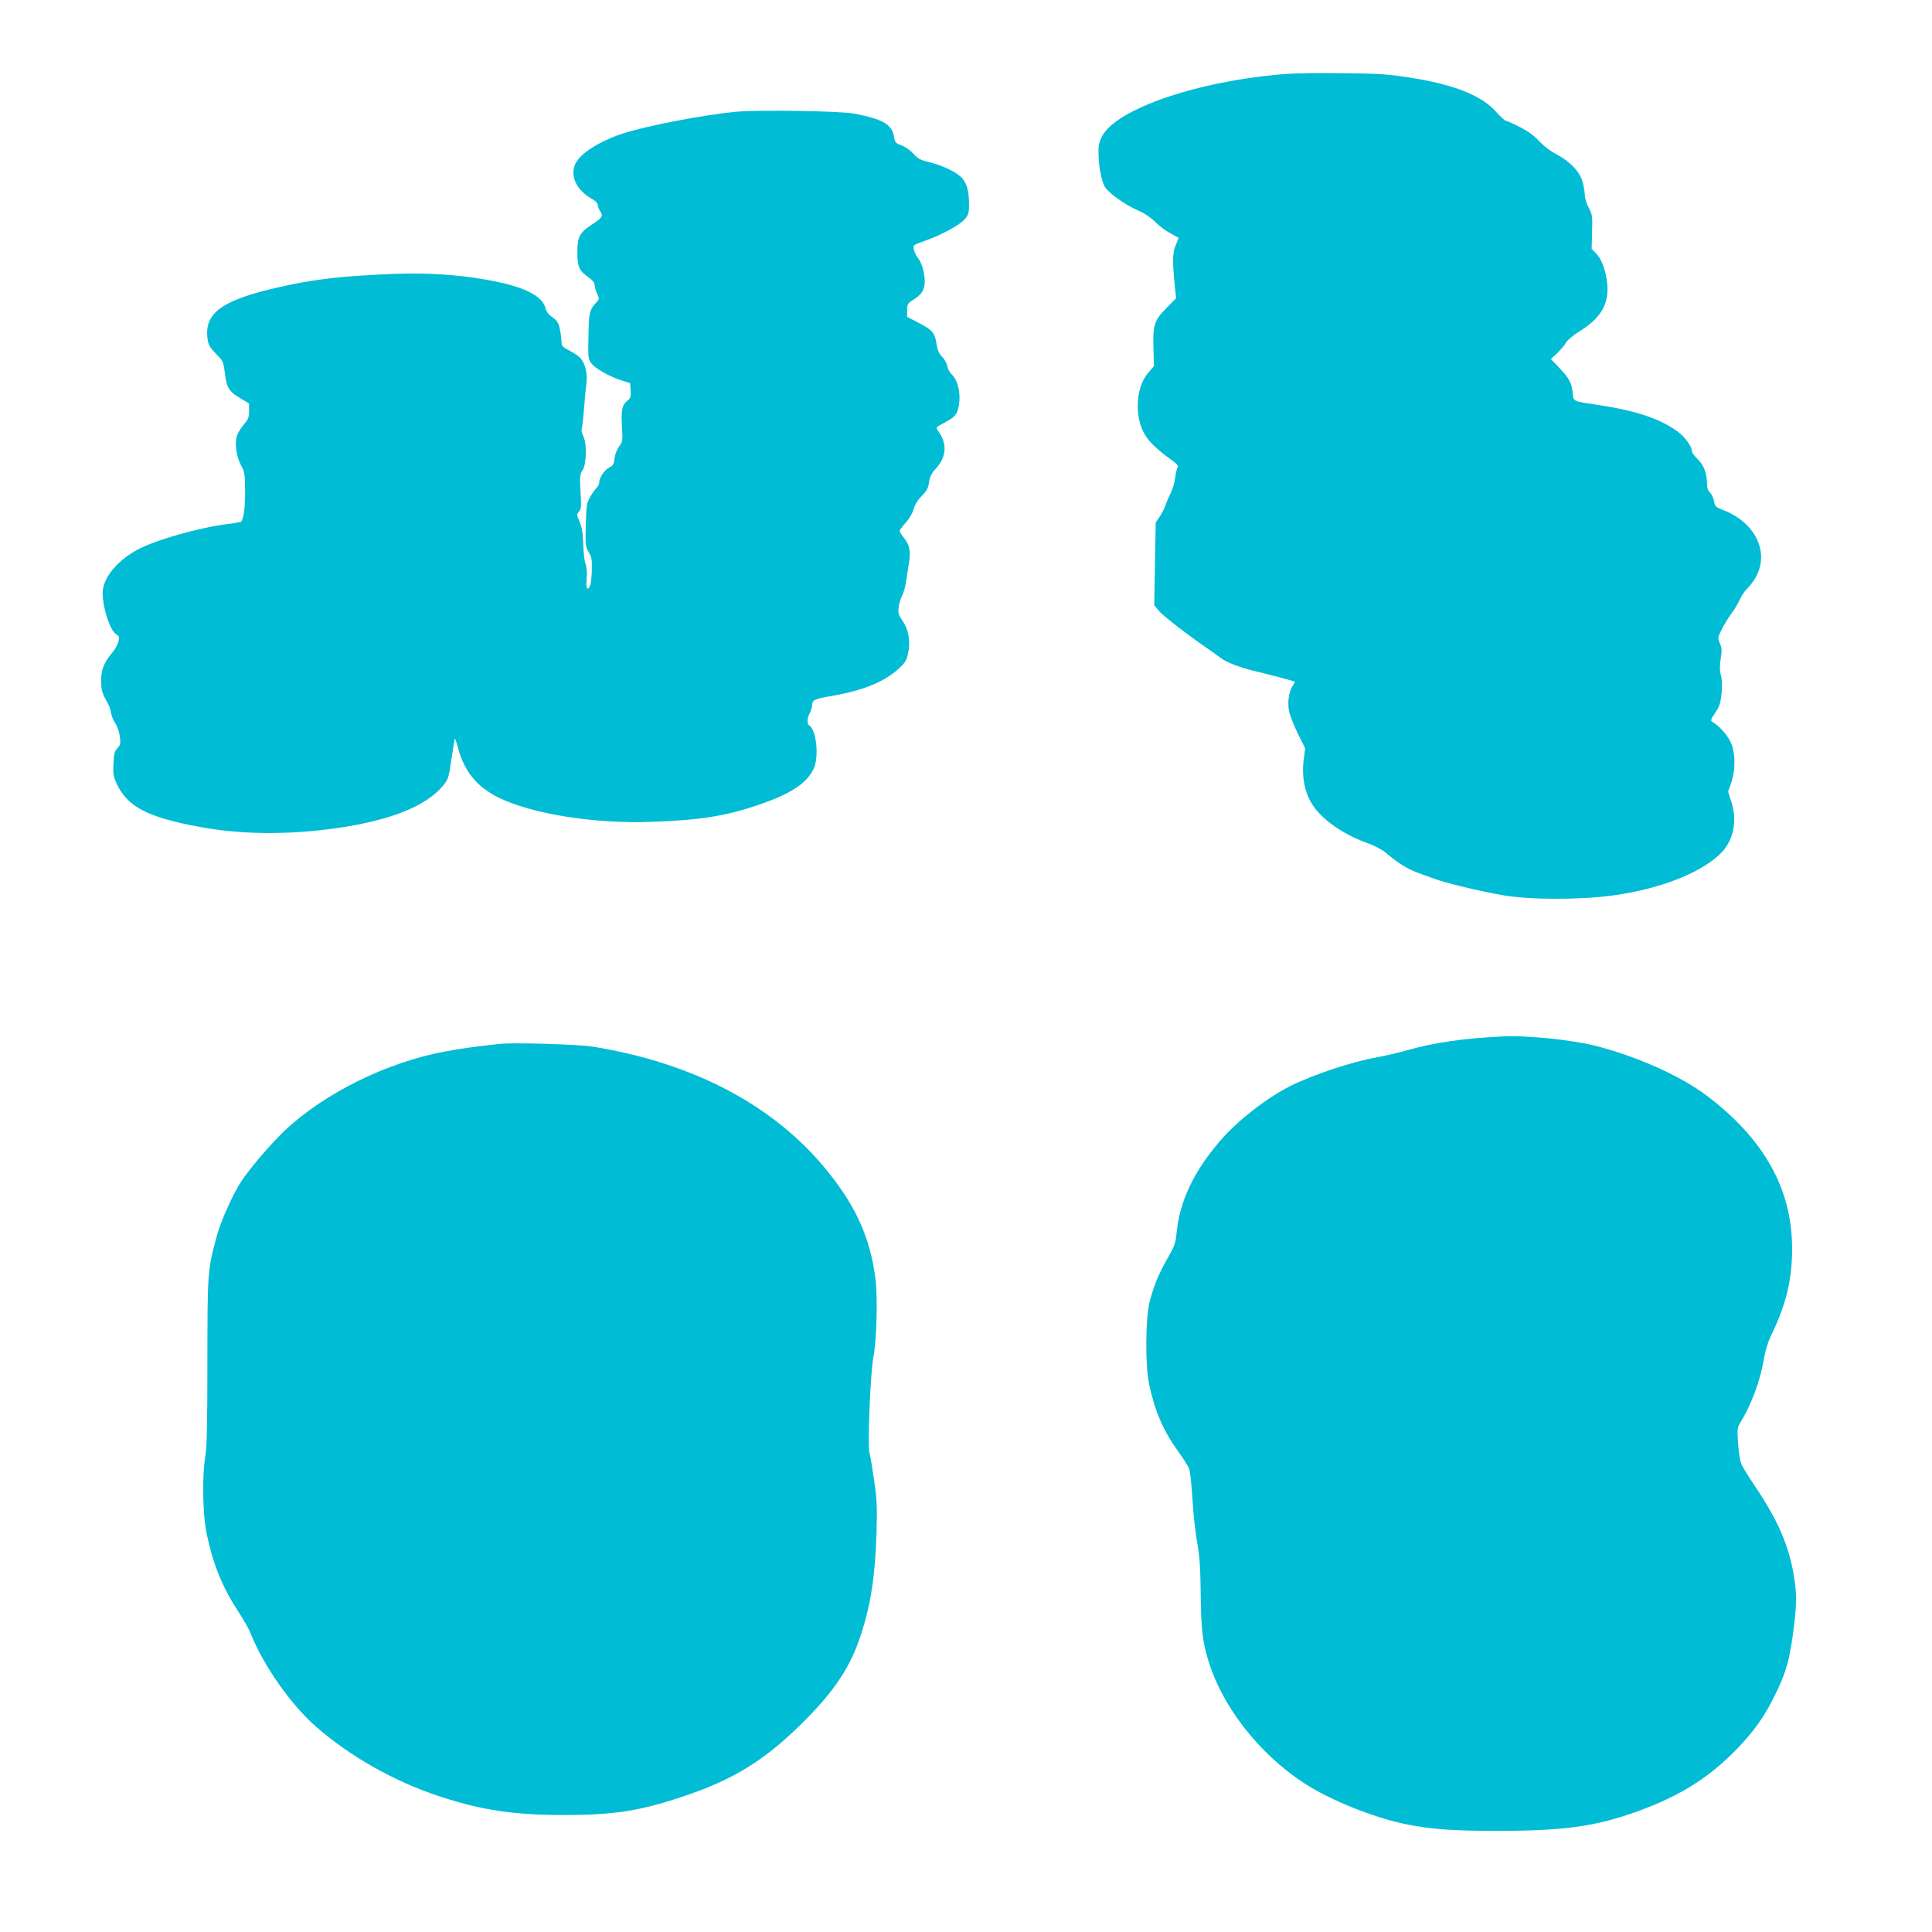 <?xml version="1.0" standalone="no"?>
<!DOCTYPE svg PUBLIC "-//W3C//DTD SVG 20010904//EN"
 "http://www.w3.org/TR/2001/REC-SVG-20010904/DTD/svg10.dtd">
<svg version="1.0" xmlns="http://www.w3.org/2000/svg"
 width="1280pt" height="1280pt" viewBox="0 0 1280 1280"
 preserveAspectRatio="xMidYMid meet">
<g transform="translate(0,1280) scale(0.1,-0.1)"
fill="#00bcd4" stroke="none">
<path d="M8520 12310 c-584 -45 -1132 -233 -1221 -418 -18 -37 -23 -62 -21
-117 3 -91 20 -176 43 -214 25 -41 132 -117 216 -154 43 -18 84 -46 114 -75
25 -26 70 -60 100 -76 30 -16 55 -30 57 -31 1 -1 -7 -24 -19 -51 -22 -50 -22
-110 -3 -295 l6 -55 -64 -65 c-81 -81 -91 -113 -86 -269 l3 -116 -38 -44 c-89
-104 -93 -315 -8 -431 30 -41 83 -89 158 -143 42 -30 51 -41 44 -54 -5 -9 -12
-42 -16 -72 -4 -30 -17 -75 -30 -100 -13 -25 -28 -61 -34 -80 -7 -19 -23 -52
-38 -73 l-26 -38 -5 -274 -5 -274 32 -39 c25 -32 203 -169 355 -272 12 -8 37
-27 56 -41 38 -28 119 -59 215 -83 94 -22 270 -69 273 -72 2 -1 -4 -14 -14
-28 -25 -39 -35 -108 -24 -166 5 -27 31 -94 58 -149 l49 -99 -9 -69 c-18 -136
12 -255 85 -342 73 -87 201 -169 338 -217 42 -15 93 -41 118 -62 88 -74 144
-109 222 -137 24 -9 69 -25 99 -36 80 -30 307 -84 456 -110 179 -31 508 -32
734 -1 299 41 565 143 701 269 92 85 122 219 80 350 l-22 68 21 59 c30 89 28
206 -6 273 -23 48 -78 107 -118 130 -15 8 -13 15 18 61 29 43 35 64 42 129 4
50 3 93 -5 121 -8 31 -8 61 -1 107 9 53 8 72 -5 102 -15 36 -15 40 12 93 15
30 44 78 64 105 21 28 46 70 57 95 11 25 34 59 52 75 17 17 43 52 57 79 86
168 -14 360 -228 440 -42 16 -47 22 -53 55 -3 21 -15 46 -26 56 -12 11 -20 31
-20 51 0 74 -20 130 -60 169 -22 22 -40 45 -40 52 0 33 -44 96 -93 132 -114
85 -270 138 -516 176 -190 29 -175 22 -182 86 -7 64 -24 95 -93 167 l-51 53
43 40 c23 23 49 53 57 69 8 15 47 48 88 74 131 81 187 165 187 279 0 89 -32
193 -72 234 l-33 34 3 112 c3 105 2 115 -22 160 -14 26 -26 64 -26 83 0 20 -7
61 -16 92 -20 68 -83 133 -176 182 -37 19 -82 54 -110 84 -32 36 -72 65 -128
94 -45 23 -87 42 -94 42 -6 0 -35 27 -65 60 -94 107 -280 181 -571 226 -141
22 -204 27 -440 29 -151 2 -322 0 -380 -5z"/>
<path d="M4880 12060 c-215 -20 -595 -93 -755 -145 -151 -50 -275 -128 -311
-196 -42 -83 5 -182 115 -241 17 -10 31 -25 31 -35 0 -10 7 -29 16 -41 22 -32
13 -46 -50 -87 -85 -54 -101 -83 -101 -185 0 -98 12 -124 75 -168 26 -18 39
-35 40 -50 0 -13 7 -40 16 -58 16 -34 16 -36 -9 -62 -37 -39 -45 -66 -47 -167
-5 -196 -5 -200 18 -232 24 -34 121 -89 202 -114 l55 -17 3 -48 c3 -43 0 -51
-23 -70 -34 -27 -41 -63 -34 -177 5 -87 4 -94 -19 -125 -14 -18 -27 -51 -30
-78 -4 -37 -10 -48 -34 -60 -33 -17 -68 -69 -68 -100 0 -12 -7 -27 -16 -34 -8
-8 -27 -34 -42 -59 -25 -43 -27 -55 -31 -188 -3 -134 -2 -145 19 -180 20 -33
23 -50 21 -123 -1 -46 -7 -92 -12 -102 -19 -36 -28 -17 -22 50 3 43 0 78 -8
97 -7 17 -13 75 -15 129 -2 74 -8 112 -24 149 -20 46 -20 50 -4 68 15 16 16
33 10 131 -6 103 -4 116 14 143 26 39 29 179 4 226 -8 16 -13 38 -10 47 3 9 8
53 12 97 11 135 13 148 19 205 8 63 -6 125 -35 162 -10 14 -44 38 -75 54 -49
26 -55 32 -55 61 0 18 -5 55 -11 83 -9 43 -18 56 -49 78 -25 17 -41 38 -45 57
-20 88 -151 151 -406 194 -185 32 -385 44 -584 37 -352 -14 -537 -34 -774 -88
-379 -85 -499 -171 -476 -342 6 -43 15 -58 56 -100 47 -47 49 -51 59 -130 12
-96 26 -119 103 -165 l57 -34 0 -50 c0 -41 -5 -55 -31 -85 -17 -20 -38 -51
-46 -71 -21 -49 -9 -142 24 -204 24 -43 26 -58 27 -170 1 -106 -10 -187 -27
-204 -3 -2 -41 -9 -84 -14 -195 -24 -493 -109 -610 -175 -134 -75 -223 -188
-223 -283 1 -107 54 -262 97 -278 25 -10 6 -71 -37 -122 -52 -62 -70 -108 -70
-184 0 -59 7 -81 47 -152 7 -11 15 -36 18 -56 3 -21 16 -52 29 -71 13 -19 26
-58 30 -87 6 -48 4 -56 -16 -78 -19 -20 -24 -38 -26 -103 -4 -67 0 -86 21
-132 71 -153 205 -223 552 -287 295 -55 642 -53 980 4 313 53 522 142 627 266
38 45 40 51 59 180 11 73 21 134 23 136 1 2 11 -26 20 -61 43 -159 125 -258
269 -330 221 -109 637 -175 1012 -161 320 11 487 37 705 111 215 72 323 142
370 239 38 78 19 260 -29 289 -16 10 -14 49 4 82 8 16 15 38 15 49 0 37 16 45
130 64 202 35 341 90 435 173 55 48 64 64 75 131 11 71 -3 139 -41 195 -27 40
-30 52 -25 89 3 24 13 58 23 76 9 17 20 57 25 87 4 30 12 85 19 123 14 84 7
124 -31 172 -17 21 -30 42 -30 48 0 5 18 29 39 52 23 25 46 63 54 92 9 31 29
63 55 88 32 33 42 51 47 90 6 38 17 60 46 91 71 79 76 166 13 251 -15 21 -14
23 33 47 78 41 94 58 104 112 17 86 -4 176 -49 217 -11 10 -23 34 -26 52 -4
19 -19 47 -35 62 -20 20 -30 44 -35 78 -12 79 -27 98 -116 144 l-80 42 0 44
c0 39 4 46 36 66 52 32 72 57 79 98 8 52 -11 139 -40 177 -14 18 -28 46 -31
62 -6 28 -4 29 73 56 112 40 228 103 263 142 27 31 30 41 30 102 0 83 -13 133
-46 172 -32 37 -126 83 -219 106 -58 14 -76 24 -103 55 -18 21 -52 45 -77 55
-41 15 -46 20 -52 58 -13 81 -72 116 -262 153 -90 18 -630 26 -781 13z"/>
<path d="M9950 5933 c-263 -13 -444 -40 -631 -92 -57 -16 -146 -37 -196 -46
-162 -28 -420 -114 -574 -190 -158 -80 -351 -230 -465 -363 -175 -203 -269
-401 -289 -612 -6 -65 -14 -87 -57 -162 -59 -102 -91 -179 -120 -286 -29 -107
-32 -423 -5 -552 38 -179 93 -307 192 -445 32 -44 64 -95 72 -112 8 -19 17
-103 23 -200 5 -93 19 -222 31 -288 17 -94 22 -168 24 -345 2 -247 14 -335 63
-480 107 -314 374 -632 681 -810 178 -103 439 -202 631 -239 163 -31 301 -41
589 -41 444 0 651 29 929 129 282 102 475 223 663 417 105 110 175 206 239
334 83 164 108 252 135 472 19 154 19 219 0 338 -33 199 -106 369 -257 592
-43 64 -84 131 -92 150 -7 18 -17 79 -21 136 -6 92 -5 105 14 135 73 118 133
278 156 418 11 64 28 119 55 174 95 199 134 361 133 565 0 394 -188 727 -568
1013 -172 129 -455 256 -730 327 -160 41 -461 72 -625 63z"/>
<path d="M3310 5884 c-186 -21 -243 -29 -359 -50 -383 -70 -799 -275 -1061
-521 -90 -85 -225 -242 -289 -336 -54 -80 -138 -266 -165 -367 -61 -228 -61
-228 -62 -825 0 -418 -3 -570 -14 -635 -22 -135 -17 -383 9 -510 43 -206 105
-357 211 -519 34 -52 70 -115 80 -142 84 -211 266 -472 433 -618 224 -197 521
-364 812 -460 285 -94 493 -125 825 -126 337 0 504 26 790 121 345 115 550
243 810 503 202 203 307 362 374 571 66 203 94 388 103 675 5 174 3 219 -16
350 -12 83 -26 165 -31 183 -13 48 7 531 26 627 22 109 30 399 14 522 -33 266
-127 478 -318 714 -350 434 -885 717 -1557 825 -95 15 -528 28 -615 18z"/>
</g>
</svg>

